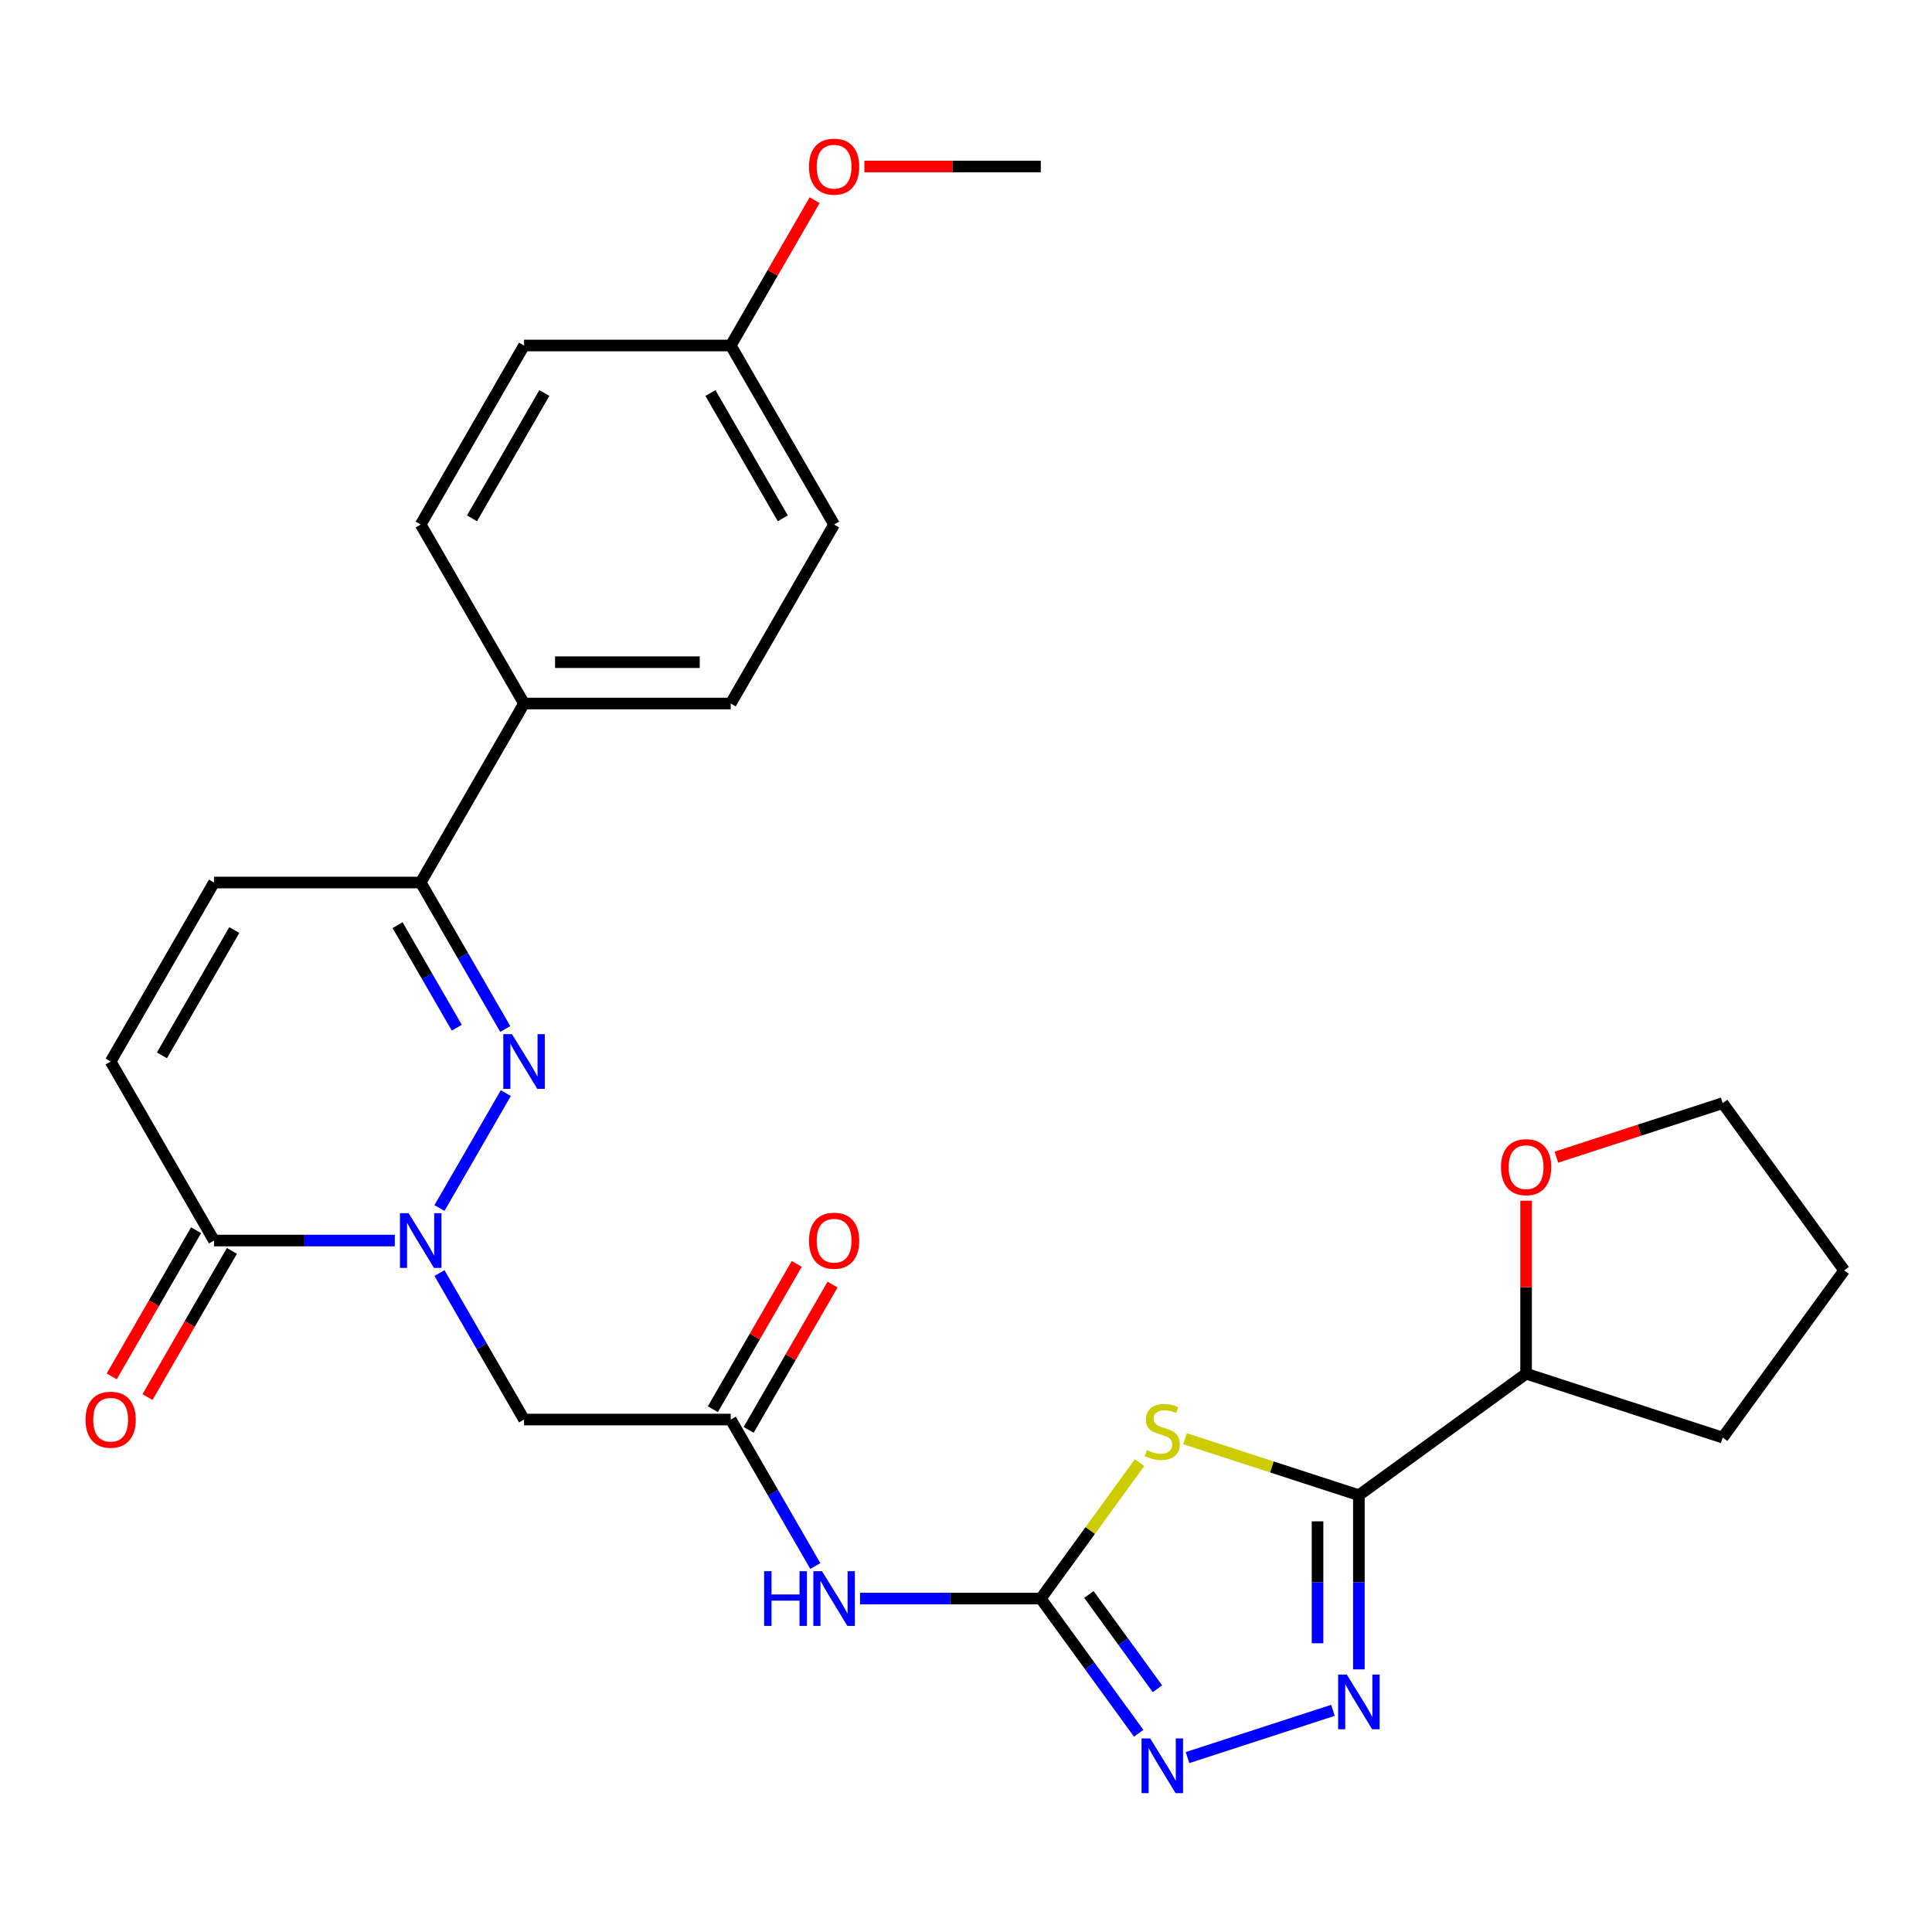 <?xml version='1.0' encoding='iso-8859-1'?>
<svg version='1.1' baseProfile='full'
              xmlns='http://www.w3.org/2000/svg'
                      xmlns:rdkit='http://www.rdkit.org/xml'
                      xmlns:xlink='http://www.w3.org/1999/xlink'
                  xml:space='preserve'
width='1000px' height='1000px' viewBox='0 0 1000 1000'>
<!-- END OF HEADER -->
<rect style='opacity:1.0;fill:#FFFFFF;stroke:none' width='1000' height='1000' x='0' y='0'> </rect>
<path class='bond-1' d='M 227.472,625.269 L 261.807,565.798' style='fill:none;fill-rule:evenodd;stroke:#0000FF;stroke-width:6px;stroke-linecap:butt;stroke-linejoin:miter;stroke-opacity:1' />
<path class='bond-7' d='M 204.338,642.104 L 157.551,642.104' style='fill:none;fill-rule:evenodd;stroke:#0000FF;stroke-width:6px;stroke-linecap:butt;stroke-linejoin:miter;stroke-opacity:1' />
<path class='bond-7' d='M 157.551,642.104 L 110.765,642.104' style='fill:none;fill-rule:evenodd;stroke:#000000;stroke-width:6px;stroke-linecap:butt;stroke-linejoin:miter;stroke-opacity:1' />
<path class='bond-8' d='M 227.472,658.938 L 249.359,696.848' style='fill:none;fill-rule:evenodd;stroke:#0000FF;stroke-width:6px;stroke-linecap:butt;stroke-linejoin:miter;stroke-opacity:1' />
<path class='bond-8' d='M 249.359,696.848 L 271.246,734.758' style='fill:none;fill-rule:evenodd;stroke:#000000;stroke-width:6px;stroke-linecap:butt;stroke-linejoin:miter;stroke-opacity:1' />
<path class='bond-0' d='M 589.847,757.036 L 564.281,792.224' style='fill:none;fill-rule:evenodd;stroke:#CCCC00;stroke-width:6px;stroke-linecap:butt;stroke-linejoin:miter;stroke-opacity:1' />
<path class='bond-0' d='M 564.281,792.224 L 538.716,827.412' style='fill:none;fill-rule:evenodd;stroke:#000000;stroke-width:6px;stroke-linecap:butt;stroke-linejoin:miter;stroke-opacity:1' />
<path class='bond-2' d='M 613.356,744.676 L 658.355,759.297' style='fill:none;fill-rule:evenodd;stroke:#CCCC00;stroke-width:6px;stroke-linecap:butt;stroke-linejoin:miter;stroke-opacity:1' />
<path class='bond-2' d='M 658.355,759.297 L 703.353,773.918' style='fill:none;fill-rule:evenodd;stroke:#000000;stroke-width:6px;stroke-linecap:butt;stroke-linejoin:miter;stroke-opacity:1' />
<path class='bond-9' d='M 261.527,532.615 L 239.64,494.705' style='fill:none;fill-rule:evenodd;stroke:#0000FF;stroke-width:6px;stroke-linecap:butt;stroke-linejoin:miter;stroke-opacity:1' />
<path class='bond-9' d='M 239.64,494.705 L 217.752,456.795' style='fill:none;fill-rule:evenodd;stroke:#000000;stroke-width:6px;stroke-linecap:butt;stroke-linejoin:miter;stroke-opacity:1' />
<path class='bond-9' d='M 236.43,531.941 L 221.109,505.404' style='fill:none;fill-rule:evenodd;stroke:#0000FF;stroke-width:6px;stroke-linecap:butt;stroke-linejoin:miter;stroke-opacity:1' />
<path class='bond-9' d='M 221.109,505.404 L 205.788,478.867' style='fill:none;fill-rule:evenodd;stroke:#000000;stroke-width:6px;stroke-linecap:butt;stroke-linejoin:miter;stroke-opacity:1' />
<path class='bond-13' d='M 703.353,773.918 L 789.908,711.032' style='fill:none;fill-rule:evenodd;stroke:#000000;stroke-width:6px;stroke-linecap:butt;stroke-linejoin:miter;stroke-opacity:1' />
<path class='bond-30' d='M 703.353,773.918 L 703.353,818.995' style='fill:none;fill-rule:evenodd;stroke:#000000;stroke-width:6px;stroke-linecap:butt;stroke-linejoin:miter;stroke-opacity:1' />
<path class='bond-30' d='M 703.353,818.995 L 703.353,864.071' style='fill:none;fill-rule:evenodd;stroke:#0000FF;stroke-width:6px;stroke-linecap:butt;stroke-linejoin:miter;stroke-opacity:1' />
<path class='bond-30' d='M 681.956,787.441 L 681.956,818.995' style='fill:none;fill-rule:evenodd;stroke:#000000;stroke-width:6px;stroke-linecap:butt;stroke-linejoin:miter;stroke-opacity:1' />
<path class='bond-30' d='M 681.956,818.995 L 681.956,850.548' style='fill:none;fill-rule:evenodd;stroke:#0000FF;stroke-width:6px;stroke-linecap:butt;stroke-linejoin:miter;stroke-opacity:1' />
<path class='bond-3' d='M 538.716,827.412 L 491.929,827.412' style='fill:none;fill-rule:evenodd;stroke:#000000;stroke-width:6px;stroke-linecap:butt;stroke-linejoin:miter;stroke-opacity:1' />
<path class='bond-3' d='M 491.929,827.412 L 445.143,827.412' style='fill:none;fill-rule:evenodd;stroke:#0000FF;stroke-width:6px;stroke-linecap:butt;stroke-linejoin:miter;stroke-opacity:1' />
<path class='bond-5' d='M 538.716,827.412 L 564.043,862.272' style='fill:none;fill-rule:evenodd;stroke:#000000;stroke-width:6px;stroke-linecap:butt;stroke-linejoin:miter;stroke-opacity:1' />
<path class='bond-5' d='M 564.043,862.272 L 589.371,897.132' style='fill:none;fill-rule:evenodd;stroke:#0000FF;stroke-width:6px;stroke-linecap:butt;stroke-linejoin:miter;stroke-opacity:1' />
<path class='bond-5' d='M 563.625,825.293 L 581.354,849.695' style='fill:none;fill-rule:evenodd;stroke:#000000;stroke-width:6px;stroke-linecap:butt;stroke-linejoin:miter;stroke-opacity:1' />
<path class='bond-5' d='M 581.354,849.695 L 599.083,874.097' style='fill:none;fill-rule:evenodd;stroke:#0000FF;stroke-width:6px;stroke-linecap:butt;stroke-linejoin:miter;stroke-opacity:1' />
<path class='bond-4' d='M 689.938,885.264 L 614.664,909.723' style='fill:none;fill-rule:evenodd;stroke:#0000FF;stroke-width:6px;stroke-linecap:butt;stroke-linejoin:miter;stroke-opacity:1' />
<path class='bond-6' d='M 422.009,810.577 L 400.121,772.667' style='fill:none;fill-rule:evenodd;stroke:#0000FF;stroke-width:6px;stroke-linecap:butt;stroke-linejoin:miter;stroke-opacity:1' />
<path class='bond-6' d='M 400.121,772.667 L 378.234,734.758' style='fill:none;fill-rule:evenodd;stroke:#000000;stroke-width:6px;stroke-linecap:butt;stroke-linejoin:miter;stroke-opacity:1' />
<path class='bond-11' d='M 110.765,642.104 L 57.271,549.449' style='fill:none;fill-rule:evenodd;stroke:#000000;stroke-width:6px;stroke-linecap:butt;stroke-linejoin:miter;stroke-opacity:1' />
<path class='bond-15' d='M 101.499,636.754 L 79.658,674.584' style='fill:none;fill-rule:evenodd;stroke:#000000;stroke-width:6px;stroke-linecap:butt;stroke-linejoin:miter;stroke-opacity:1' />
<path class='bond-15' d='M 79.658,674.584 L 57.817,712.414' style='fill:none;fill-rule:evenodd;stroke:#FF0000;stroke-width:6px;stroke-linecap:butt;stroke-linejoin:miter;stroke-opacity:1' />
<path class='bond-15' d='M 120.03,647.453 L 98.189,685.283' style='fill:none;fill-rule:evenodd;stroke:#000000;stroke-width:6px;stroke-linecap:butt;stroke-linejoin:miter;stroke-opacity:1' />
<path class='bond-15' d='M 98.189,685.283 L 76.348,723.112' style='fill:none;fill-rule:evenodd;stroke:#FF0000;stroke-width:6px;stroke-linecap:butt;stroke-linejoin:miter;stroke-opacity:1' />
<path class='bond-10' d='M 271.246,734.758 L 378.234,734.758' style='fill:none;fill-rule:evenodd;stroke:#000000;stroke-width:6px;stroke-linecap:butt;stroke-linejoin:miter;stroke-opacity:1' />
<path class='bond-14' d='M 217.752,456.795 L 271.246,364.141' style='fill:none;fill-rule:evenodd;stroke:#000000;stroke-width:6px;stroke-linecap:butt;stroke-linejoin:miter;stroke-opacity:1' />
<path class='bond-28' d='M 217.752,456.795 L 110.765,456.795' style='fill:none;fill-rule:evenodd;stroke:#000000;stroke-width:6px;stroke-linecap:butt;stroke-linejoin:miter;stroke-opacity:1' />
<path class='bond-16' d='M 387.5,740.107 L 409.214,702.497' style='fill:none;fill-rule:evenodd;stroke:#000000;stroke-width:6px;stroke-linecap:butt;stroke-linejoin:miter;stroke-opacity:1' />
<path class='bond-16' d='M 409.214,702.497 L 430.928,664.888' style='fill:none;fill-rule:evenodd;stroke:#FF0000;stroke-width:6px;stroke-linecap:butt;stroke-linejoin:miter;stroke-opacity:1' />
<path class='bond-16' d='M 368.969,729.408 L 390.683,691.799' style='fill:none;fill-rule:evenodd;stroke:#000000;stroke-width:6px;stroke-linecap:butt;stroke-linejoin:miter;stroke-opacity:1' />
<path class='bond-16' d='M 390.683,691.799 L 412.397,654.189' style='fill:none;fill-rule:evenodd;stroke:#FF0000;stroke-width:6px;stroke-linecap:butt;stroke-linejoin:miter;stroke-opacity:1' />
<path class='bond-12' d='M 57.271,549.449 L 110.765,456.795' style='fill:none;fill-rule:evenodd;stroke:#000000;stroke-width:6px;stroke-linecap:butt;stroke-linejoin:miter;stroke-opacity:1' />
<path class='bond-12' d='M 83.826,546.25 L 121.271,481.392' style='fill:none;fill-rule:evenodd;stroke:#000000;stroke-width:6px;stroke-linecap:butt;stroke-linejoin:miter;stroke-opacity:1' />
<path class='bond-17' d='M 789.908,711.032 L 789.908,666.256' style='fill:none;fill-rule:evenodd;stroke:#000000;stroke-width:6px;stroke-linecap:butt;stroke-linejoin:miter;stroke-opacity:1' />
<path class='bond-17' d='M 789.908,666.256 L 789.908,621.479' style='fill:none;fill-rule:evenodd;stroke:#FF0000;stroke-width:6px;stroke-linecap:butt;stroke-linejoin:miter;stroke-opacity:1' />
<path class='bond-25' d='M 789.908,711.032 L 891.66,744.093' style='fill:none;fill-rule:evenodd;stroke:#000000;stroke-width:6px;stroke-linecap:butt;stroke-linejoin:miter;stroke-opacity:1' />
<path class='bond-18' d='M 271.246,364.141 L 378.234,364.141' style='fill:none;fill-rule:evenodd;stroke:#000000;stroke-width:6px;stroke-linecap:butt;stroke-linejoin:miter;stroke-opacity:1' />
<path class='bond-18' d='M 287.295,342.744 L 362.186,342.744' style='fill:none;fill-rule:evenodd;stroke:#000000;stroke-width:6px;stroke-linecap:butt;stroke-linejoin:miter;stroke-opacity:1' />
<path class='bond-19' d='M 271.246,364.141 L 217.752,271.487' style='fill:none;fill-rule:evenodd;stroke:#000000;stroke-width:6px;stroke-linecap:butt;stroke-linejoin:miter;stroke-opacity:1' />
<path class='bond-24' d='M 805.583,598.951 L 848.621,584.967' style='fill:none;fill-rule:evenodd;stroke:#FF0000;stroke-width:6px;stroke-linecap:butt;stroke-linejoin:miter;stroke-opacity:1' />
<path class='bond-24' d='M 848.621,584.967 L 891.66,570.983' style='fill:none;fill-rule:evenodd;stroke:#000000;stroke-width:6px;stroke-linecap:butt;stroke-linejoin:miter;stroke-opacity:1' />
<path class='bond-22' d='M 378.234,364.141 L 431.728,271.487' style='fill:none;fill-rule:evenodd;stroke:#000000;stroke-width:6px;stroke-linecap:butt;stroke-linejoin:miter;stroke-opacity:1' />
<path class='bond-21' d='M 217.752,271.487 L 271.246,178.833' style='fill:none;fill-rule:evenodd;stroke:#000000;stroke-width:6px;stroke-linecap:butt;stroke-linejoin:miter;stroke-opacity:1' />
<path class='bond-21' d='M 244.307,268.288 L 281.753,203.43' style='fill:none;fill-rule:evenodd;stroke:#000000;stroke-width:6px;stroke-linecap:butt;stroke-linejoin:miter;stroke-opacity:1' />
<path class='bond-20' d='M 378.234,178.833 L 271.246,178.833' style='fill:none;fill-rule:evenodd;stroke:#000000;stroke-width:6px;stroke-linecap:butt;stroke-linejoin:miter;stroke-opacity:1' />
<path class='bond-23' d='M 378.234,178.833 L 399.948,141.223' style='fill:none;fill-rule:evenodd;stroke:#000000;stroke-width:6px;stroke-linecap:butt;stroke-linejoin:miter;stroke-opacity:1' />
<path class='bond-23' d='M 399.948,141.223 L 421.662,103.613' style='fill:none;fill-rule:evenodd;stroke:#FF0000;stroke-width:6px;stroke-linecap:butt;stroke-linejoin:miter;stroke-opacity:1' />
<path class='bond-29' d='M 378.234,178.833 L 431.728,271.487' style='fill:none;fill-rule:evenodd;stroke:#000000;stroke-width:6px;stroke-linecap:butt;stroke-linejoin:miter;stroke-opacity:1' />
<path class='bond-29' d='M 367.727,203.43 L 405.173,268.288' style='fill:none;fill-rule:evenodd;stroke:#000000;stroke-width:6px;stroke-linecap:butt;stroke-linejoin:miter;stroke-opacity:1' />
<path class='bond-26' d='M 447.403,86.179 L 493.059,86.179' style='fill:none;fill-rule:evenodd;stroke:#FF0000;stroke-width:6px;stroke-linecap:butt;stroke-linejoin:miter;stroke-opacity:1' />
<path class='bond-26' d='M 493.059,86.179 L 538.716,86.179' style='fill:none;fill-rule:evenodd;stroke:#000000;stroke-width:6px;stroke-linecap:butt;stroke-linejoin:miter;stroke-opacity:1' />
<path class='bond-31' d='M 891.66,570.983 L 954.545,657.538' style='fill:none;fill-rule:evenodd;stroke:#000000;stroke-width:6px;stroke-linecap:butt;stroke-linejoin:miter;stroke-opacity:1' />
<path class='bond-27' d='M 891.66,744.093 L 954.545,657.538' style='fill:none;fill-rule:evenodd;stroke:#000000;stroke-width:6px;stroke-linecap:butt;stroke-linejoin:miter;stroke-opacity:1' />
<path  class='atom-0' d='M 211.492 627.944
L 220.772 642.944
Q 221.692 644.424, 223.172 647.104
Q 224.652 649.784, 224.732 649.944
L 224.732 627.944
L 228.492 627.944
L 228.492 656.264
L 224.612 656.264
L 214.652 639.864
Q 213.492 637.944, 212.252 635.744
Q 211.052 633.544, 210.692 632.864
L 210.692 656.264
L 207.012 656.264
L 207.012 627.944
L 211.492 627.944
' fill='#0000FF'/>
<path  class='atom-1' d='M 593.602 750.577
Q 593.922 750.697, 595.242 751.257
Q 596.562 751.817, 598.002 752.177
Q 599.482 752.497, 600.922 752.497
Q 603.602 752.497, 605.162 751.217
Q 606.722 749.897, 606.722 747.617
Q 606.722 746.057, 605.922 745.097
Q 605.162 744.137, 603.962 743.617
Q 602.762 743.097, 600.762 742.497
Q 598.242 741.737, 596.722 741.017
Q 595.242 740.297, 594.162 738.777
Q 593.122 737.257, 593.122 734.697
Q 593.122 731.137, 595.522 728.937
Q 597.962 726.737, 602.762 726.737
Q 606.042 726.737, 609.762 728.297
L 608.842 731.377
Q 605.442 729.977, 602.882 729.977
Q 600.122 729.977, 598.602 731.137
Q 597.082 732.257, 597.122 734.217
Q 597.122 735.737, 597.882 736.657
Q 598.682 737.577, 599.802 738.097
Q 600.962 738.617, 602.882 739.217
Q 605.442 740.017, 606.962 740.817
Q 608.482 741.617, 609.562 743.257
Q 610.682 744.857, 610.682 747.617
Q 610.682 751.537, 608.042 753.657
Q 605.442 755.737, 601.082 755.737
Q 598.562 755.737, 596.642 755.177
Q 594.762 754.657, 592.522 753.737
L 593.602 750.577
' fill='#CCCC00'/>
<path  class='atom-2' d='M 264.986 535.289
L 274.266 550.289
Q 275.186 551.769, 276.666 554.449
Q 278.146 557.129, 278.226 557.289
L 278.226 535.289
L 281.986 535.289
L 281.986 563.609
L 278.106 563.609
L 268.146 547.209
Q 266.986 545.289, 265.746 543.089
Q 264.546 540.889, 264.186 540.209
L 264.186 563.609
L 260.506 563.609
L 260.506 535.289
L 264.986 535.289
' fill='#0000FF'/>
<path  class='atom-5' d='M 697.093 866.746
L 706.373 881.746
Q 707.293 883.226, 708.773 885.906
Q 710.253 888.586, 710.333 888.746
L 710.333 866.746
L 714.093 866.746
L 714.093 895.066
L 710.213 895.066
L 700.253 878.666
Q 699.093 876.746, 697.853 874.546
Q 696.653 872.346, 696.293 871.666
L 696.293 895.066
L 692.613 895.066
L 692.613 866.746
L 697.093 866.746
' fill='#0000FF'/>
<path  class='atom-6' d='M 595.342 899.807
L 604.622 914.807
Q 605.542 916.287, 607.022 918.967
Q 608.502 921.647, 608.582 921.807
L 608.582 899.807
L 612.342 899.807
L 612.342 928.127
L 608.462 928.127
L 598.502 911.727
Q 597.342 909.807, 596.102 907.607
Q 594.902 905.407, 594.542 904.727
L 594.542 928.127
L 590.862 928.127
L 590.862 899.807
L 595.342 899.807
' fill='#0000FF'/>
<path  class='atom-7' d='M 395.508 813.252
L 399.348 813.252
L 399.348 825.292
L 413.828 825.292
L 413.828 813.252
L 417.668 813.252
L 417.668 841.572
L 413.828 841.572
L 413.828 828.492
L 399.348 828.492
L 399.348 841.572
L 395.508 841.572
L 395.508 813.252
' fill='#0000FF'/>
<path  class='atom-7' d='M 425.468 813.252
L 434.748 828.252
Q 435.668 829.732, 437.148 832.412
Q 438.628 835.092, 438.708 835.252
L 438.708 813.252
L 442.468 813.252
L 442.468 841.572
L 438.588 841.572
L 428.628 825.172
Q 427.468 823.252, 426.228 821.052
Q 425.028 818.852, 424.668 818.172
L 424.668 841.572
L 420.988 841.572
L 420.988 813.252
L 425.468 813.252
' fill='#0000FF'/>
<path  class='atom-16' d='M 44.271 734.838
Q 44.271 728.038, 47.631 724.238
Q 50.991 720.438, 57.271 720.438
Q 63.551 720.438, 66.911 724.238
Q 70.271 728.038, 70.271 734.838
Q 70.271 741.718, 66.871 745.638
Q 63.471 749.518, 57.271 749.518
Q 51.031 749.518, 47.631 745.638
Q 44.271 741.758, 44.271 734.838
M 57.271 746.318
Q 61.591 746.318, 63.911 743.438
Q 66.271 740.518, 66.271 734.838
Q 66.271 729.278, 63.911 726.478
Q 61.591 723.638, 57.271 723.638
Q 52.951 723.638, 50.591 726.438
Q 48.271 729.238, 48.271 734.838
Q 48.271 740.558, 50.591 743.438
Q 52.951 746.318, 57.271 746.318
' fill='#FF0000'/>
<path  class='atom-17' d='M 418.728 642.184
Q 418.728 635.384, 422.088 631.584
Q 425.448 627.784, 431.728 627.784
Q 438.008 627.784, 441.368 631.584
Q 444.728 635.384, 444.728 642.184
Q 444.728 649.064, 441.328 652.984
Q 437.928 656.864, 431.728 656.864
Q 425.488 656.864, 422.088 652.984
Q 418.728 649.104, 418.728 642.184
M 431.728 653.664
Q 436.048 653.664, 438.368 650.784
Q 440.728 647.864, 440.728 642.184
Q 440.728 636.624, 438.368 633.824
Q 436.048 630.984, 431.728 630.984
Q 427.408 630.984, 425.048 633.784
Q 422.728 636.584, 422.728 642.184
Q 422.728 647.904, 425.048 650.784
Q 427.408 653.664, 431.728 653.664
' fill='#FF0000'/>
<path  class='atom-18' d='M 776.908 604.124
Q 776.908 597.324, 780.268 593.524
Q 783.628 589.724, 789.908 589.724
Q 796.188 589.724, 799.548 593.524
Q 802.908 597.324, 802.908 604.124
Q 802.908 611.004, 799.508 614.924
Q 796.108 618.804, 789.908 618.804
Q 783.668 618.804, 780.268 614.924
Q 776.908 611.044, 776.908 604.124
M 789.908 615.604
Q 794.228 615.604, 796.548 612.724
Q 798.908 609.804, 798.908 604.124
Q 798.908 598.564, 796.548 595.764
Q 794.228 592.924, 789.908 592.924
Q 785.588 592.924, 783.228 595.724
Q 780.908 598.524, 780.908 604.124
Q 780.908 609.844, 783.228 612.724
Q 785.588 615.604, 789.908 615.604
' fill='#FF0000'/>
<path  class='atom-24' d='M 418.728 86.259
Q 418.728 79.459, 422.088 75.659
Q 425.448 71.859, 431.728 71.859
Q 438.008 71.859, 441.368 75.659
Q 444.728 79.459, 444.728 86.259
Q 444.728 93.139, 441.328 97.059
Q 437.928 100.939, 431.728 100.939
Q 425.488 100.939, 422.088 97.059
Q 418.728 93.179, 418.728 86.259
M 431.728 97.739
Q 436.048 97.739, 438.368 94.859
Q 440.728 91.939, 440.728 86.259
Q 440.728 80.699, 438.368 77.899
Q 436.048 75.059, 431.728 75.059
Q 427.408 75.059, 425.048 77.859
Q 422.728 80.659, 422.728 86.259
Q 422.728 91.979, 425.048 94.859
Q 427.408 97.739, 431.728 97.739
' fill='#FF0000'/>
</svg>
